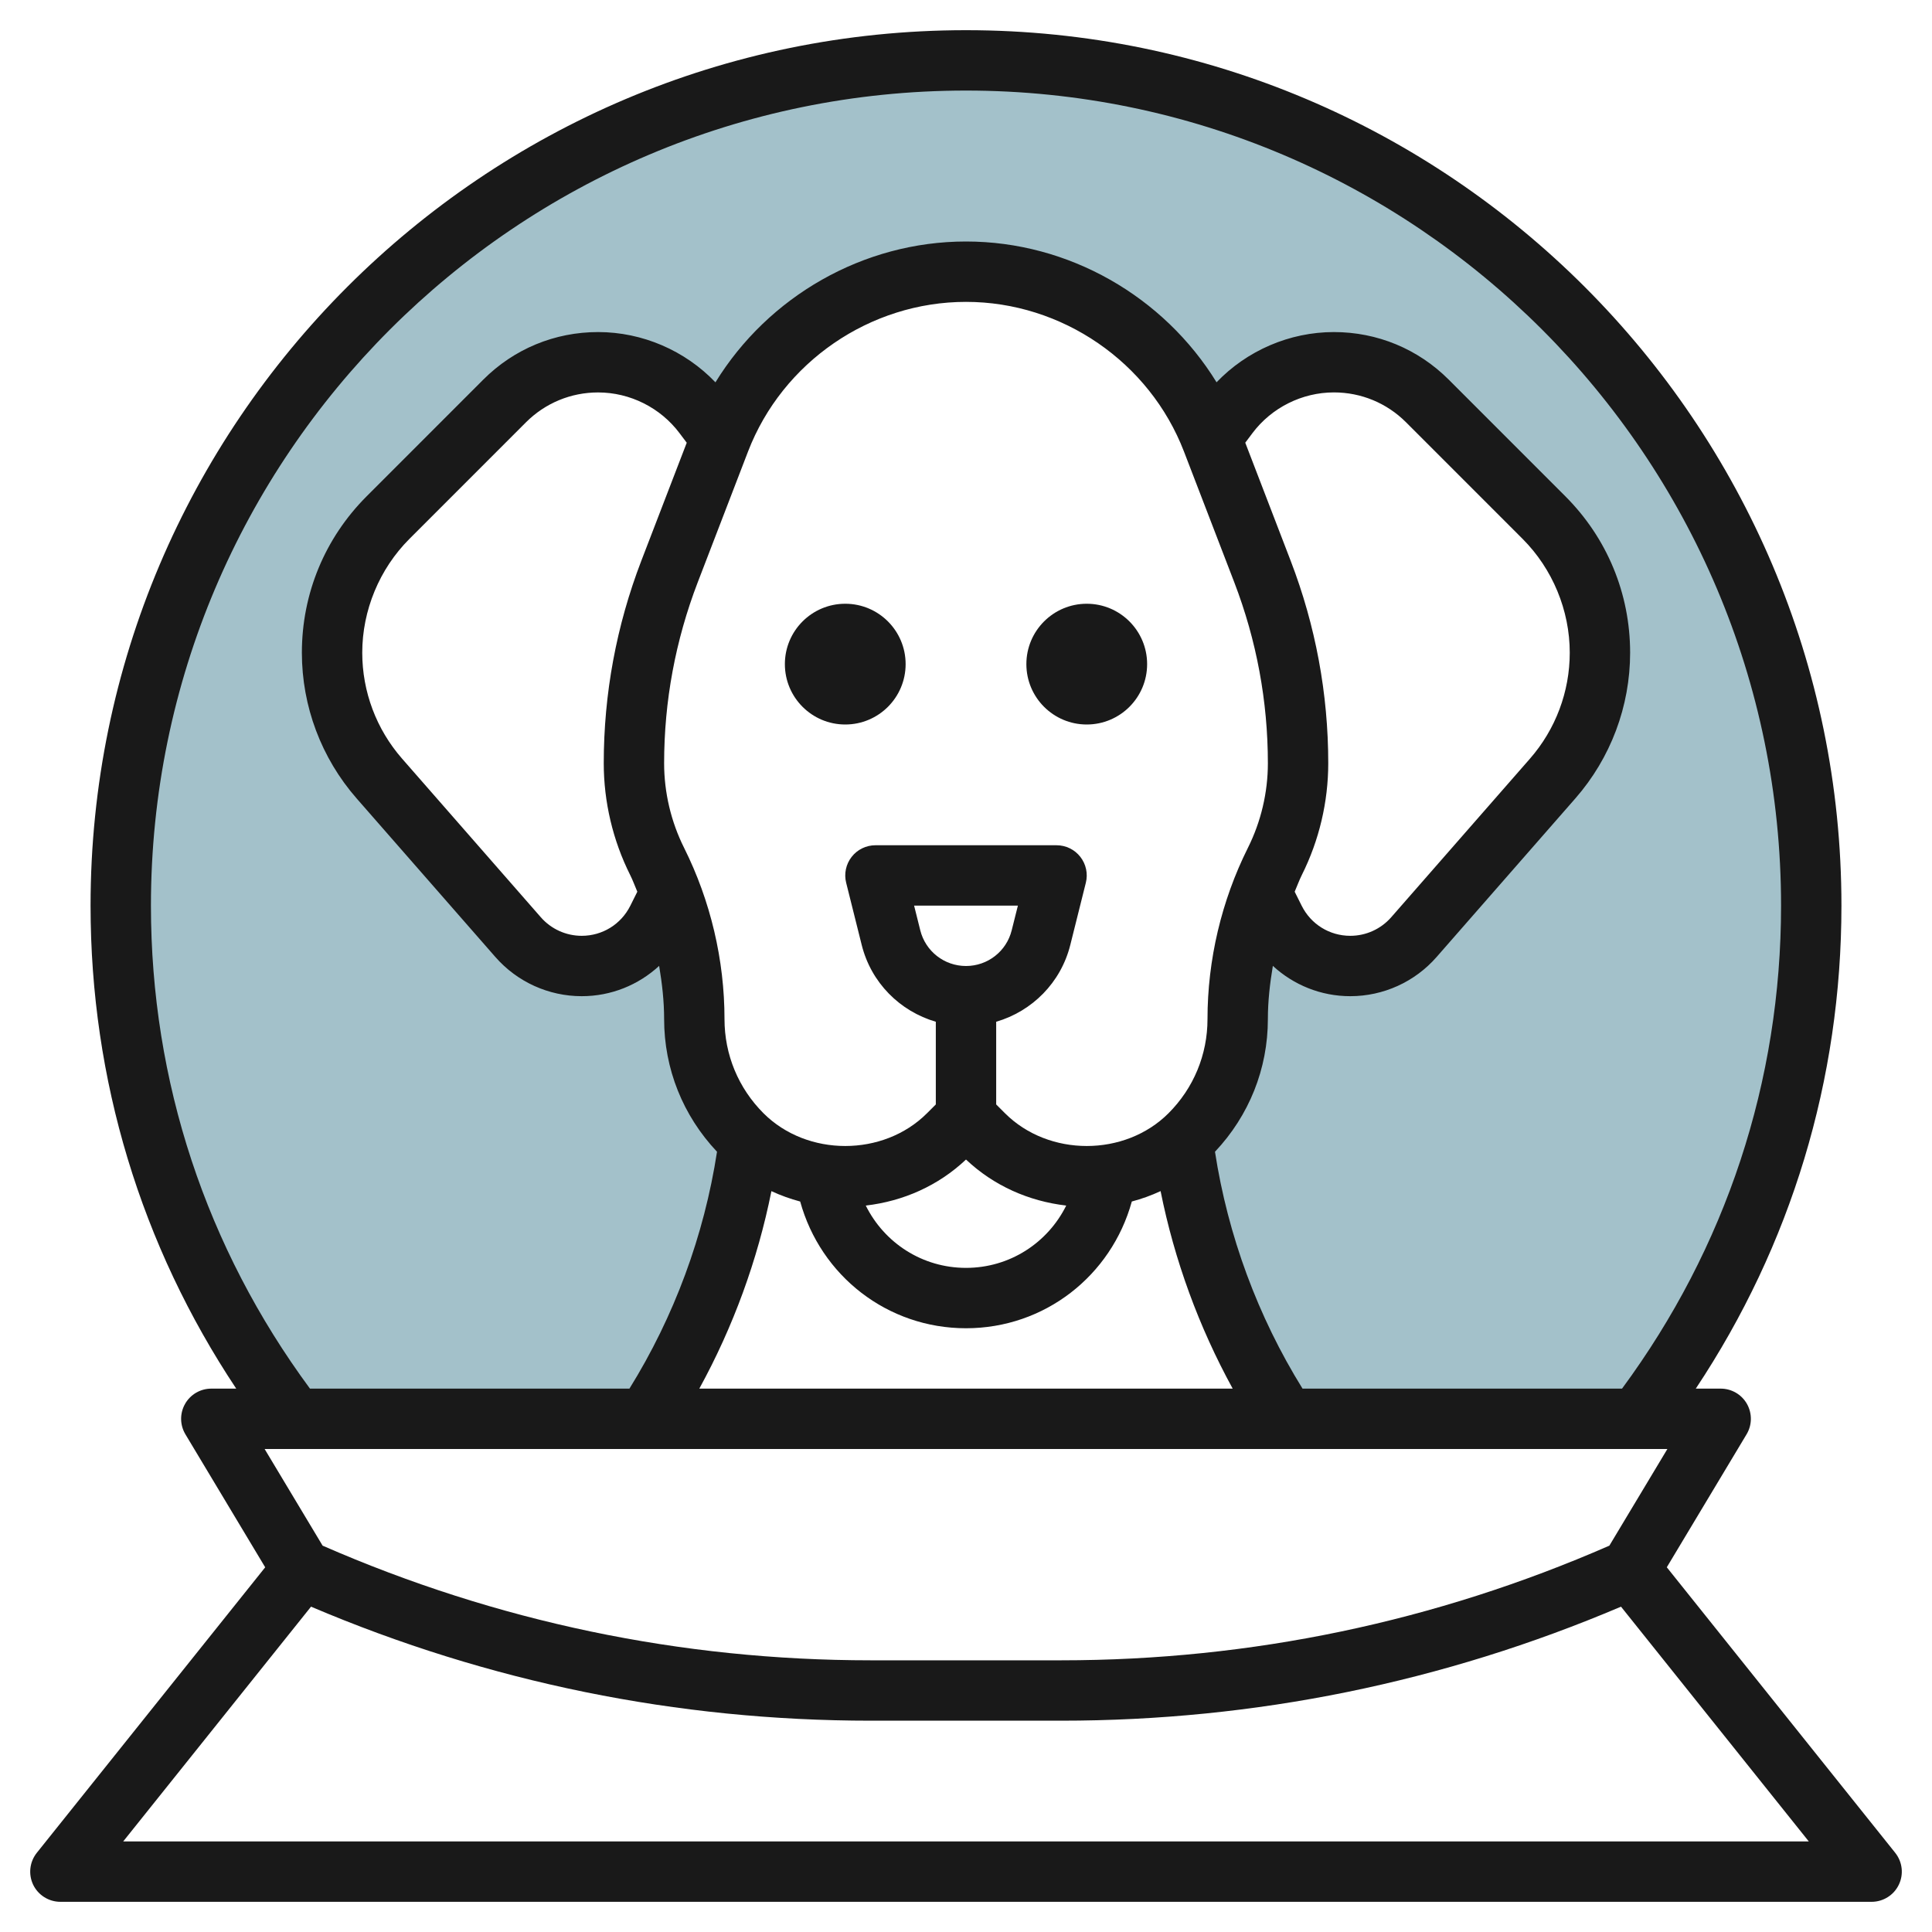 <svg id="Layer_3" enable-background="new 0 0 64 64" height="512" viewBox="0 0 64 64" width="512" xmlns="http://www.w3.org/2000/svg"><g><path d="m32.112 1.941c-15.464 0-28 12.536-28 28 0 6.395 2.148 12.286 5.757 17h11.632c1.833-2.785 2.999-5.941 3.42-9.232-.072-.064-.154-.114-.223-.183-1.015-1.015-1.586-2.392-1.586-3.828 0-1.435-.275-2.851-.787-4.185l-.44.88c-.474.948-1.443 1.547-2.503 1.547-.807 0-1.575-.349-2.107-.956l-4.597-5.254c-1.01-1.154-1.566-2.635-1.566-4.168 0-1.679.667-3.289 1.854-4.476l3.865-3.865c.82-.821 1.933-1.281 3.094-1.281 1.377 0 2.674.648 3.5 1.75l.574.765c1.32-3.324 4.53-5.515 8.114-5.515s6.794 2.191 8.114 5.515l.574-.765c.826-1.102 2.123-1.75 3.5-1.75 1.16 0 2.273.461 3.094 1.281l3.865 3.865c1.187 1.187 1.854 2.797 1.854 4.476 0 1.533-.556 3.014-1.566 4.168l-4.597 5.254c-.531.607-1.299.956-2.107.956-1.06 0-2.029-.599-2.503-1.547l-.44-.88c-.512 1.334-.787 2.749-.787 4.184 0 1.436-.57 2.813-1.586 3.828-.069.069-.151.119-.223.183.421 3.291 1.587 6.446 3.42 9.232h11.632c3.608-4.714 5.757-10.605 5.757-17-.002-15.463-12.538-27.999-28.002-27.999z" fill="#a3c1ca"/><g fill="#191919"><path d="m55.215 51.918 2.642-4.404c.186-.309.19-.693.013-1.008-.177-.313-.51-.506-.87-.506h-.825c3.155-4.746 4.825-10.234 4.825-16 0-15.99-13.009-29-29-29s-29 13.01-29 29c0 5.766 1.67 11.254 4.825 16h-.825c-.36 0-.693.193-.87.507-.178.314-.173.699.013 1.008l2.642 4.404-7.565 9.457c-.24.301-.287.712-.121 1.059.166.344.517.565.901.565h60c.384 0 .735-.221.901-.566.167-.347.12-.758-.121-1.059zm-50.215-21.918c0-14.888 12.112-27 27-27s27 12.112 27 27c0 5.822-1.829 11.339-5.268 16h-10.584c-1.48-2.384-2.474-5.075-2.9-7.847 1.128-1.195 1.752-2.746 1.752-4.395 0-.591.067-1.179.165-1.762.688.633 1.591 1.004 2.565 1.004 1.095 0 2.138-.473 2.859-1.298l4.597-5.254c1.17-1.337 1.814-3.051 1.814-4.826 0-1.958-.763-3.799-2.147-5.183l-3.864-3.865c-1.016-1.015-2.366-1.574-3.802-1.574-1.469 0-2.881.613-3.887 1.664-1.748-2.843-4.895-4.664-8.3-4.664s-6.552 1.821-8.3 4.665c-1.007-1.052-2.419-1.665-3.888-1.665-1.436 0-2.786.559-3.801 1.574l-3.864 3.865c-1.384 1.384-2.147 3.225-2.147 5.183 0 1.775.644 3.489 1.813 4.826l4.597 5.254c.722.825 1.764 1.298 2.86 1.298.975 0 1.878-.371 2.565-1.004.098.583.165 1.171.165 1.762 0 1.649.624 3.2 1.752 4.395-.426 2.773-1.421 5.464-2.901 7.847h-10.583c-3.439-4.661-5.268-10.178-5.268-16zm15.873-1.019c.091.181.159.372.239.558l-.233.467c-.307.613-.923.994-1.609.994-.519 0-1.013-.224-1.354-.614l-4.596-5.254c-.852-.973-1.32-2.219-1.32-3.51 0-1.403.569-2.776 1.561-3.769l3.864-3.865c.638-.636 1.486-.988 2.387-.988 1.057 0 2.066.505 2.7 1.351l.237.315-1.504 3.909c-.826 2.151-1.245 4.408-1.245 6.71 0 1.277.302 2.555.873 3.696zm1.789-.894c-.433-.865-.662-1.834-.662-2.802 0-2.056.375-4.072 1.112-5.992l1.667-4.334c1.141-2.966 4.043-4.959 7.221-4.959s6.08 1.993 7.221 4.959l1.667 4.333c.737 1.921 1.112 3.937 1.112 5.993 0 .968-.229 1.937-.662 2.802-.875 1.751-1.338 3.712-1.338 5.671 0 1.179-.459 2.287-1.293 3.121-1.446 1.445-3.968 1.445-5.414 0l-.293-.293v-2.739c1.19-.348 2.142-1.293 2.455-2.545l.515-2.06c.075-.298.007-.615-.182-.857-.189-.243-.48-.385-.788-.385h-6c-.308 0-.599.142-.788.385-.189.242-.257.56-.182.857l.515 2.06c.312 1.252 1.265 2.197 2.455 2.545v2.739l-.293.293c-1.446 1.445-3.968 1.445-5.414 0-.834-.834-1.293-1.942-1.293-3.121 0-1.959-.463-3.92-1.338-5.671zm20.092-9.513-1.503-3.909.237-.316c.634-.845 1.644-1.35 2.7-1.35.902 0 1.75.352 2.387.988l3.864 3.865c.992.994 1.561 2.367 1.561 3.77 0 1.291-.468 2.537-1.318 3.51l-4.597 5.254c-.342.39-.835.614-1.355.614-.686 0-1.302-.381-1.609-.994l-.233-.467c.08-.186.149-.377.239-.558.571-1.141.873-2.419.873-3.696 0-2.302-.419-4.559-1.246-6.711zm-10.754 13.426c-.718 0-1.341-.486-1.515-1.183l-.204-.817h3.438l-.205.817c-.173.697-.796 1.183-1.514 1.183zm0 6.411c.919.868 2.078 1.38 3.32 1.525-.614 1.237-1.873 2.064-3.32 2.064s-2.706-.827-3.32-2.064c1.242-.145 2.401-.657 3.32-1.525zm-6.446 1.047c.307.142.625.257.953.344.679 2.46 2.889 4.198 5.493 4.198s4.814-1.738 5.493-4.199c.328-.086.646-.201.953-.344.457 2.284 1.268 4.5 2.388 6.542h-17.668c1.12-2.041 1.931-4.257 2.388-6.541zm29.68 8.542-1.922 3.202c-5.76 2.517-11.868 3.798-18.161 3.798h-6.303c-6.293 0-12.4-1.281-18.161-3.798l-1.921-3.202zm-51.153 13 6.222-7.777c5.892 2.506 12.127 3.777 18.546 3.777h6.303c6.418 0 12.654-1.271 18.546-3.777l6.221 7.777z"/><circle cx="28" cy="22" r="2"/><circle cx="36" cy="22" r="2"/></g></g></svg>